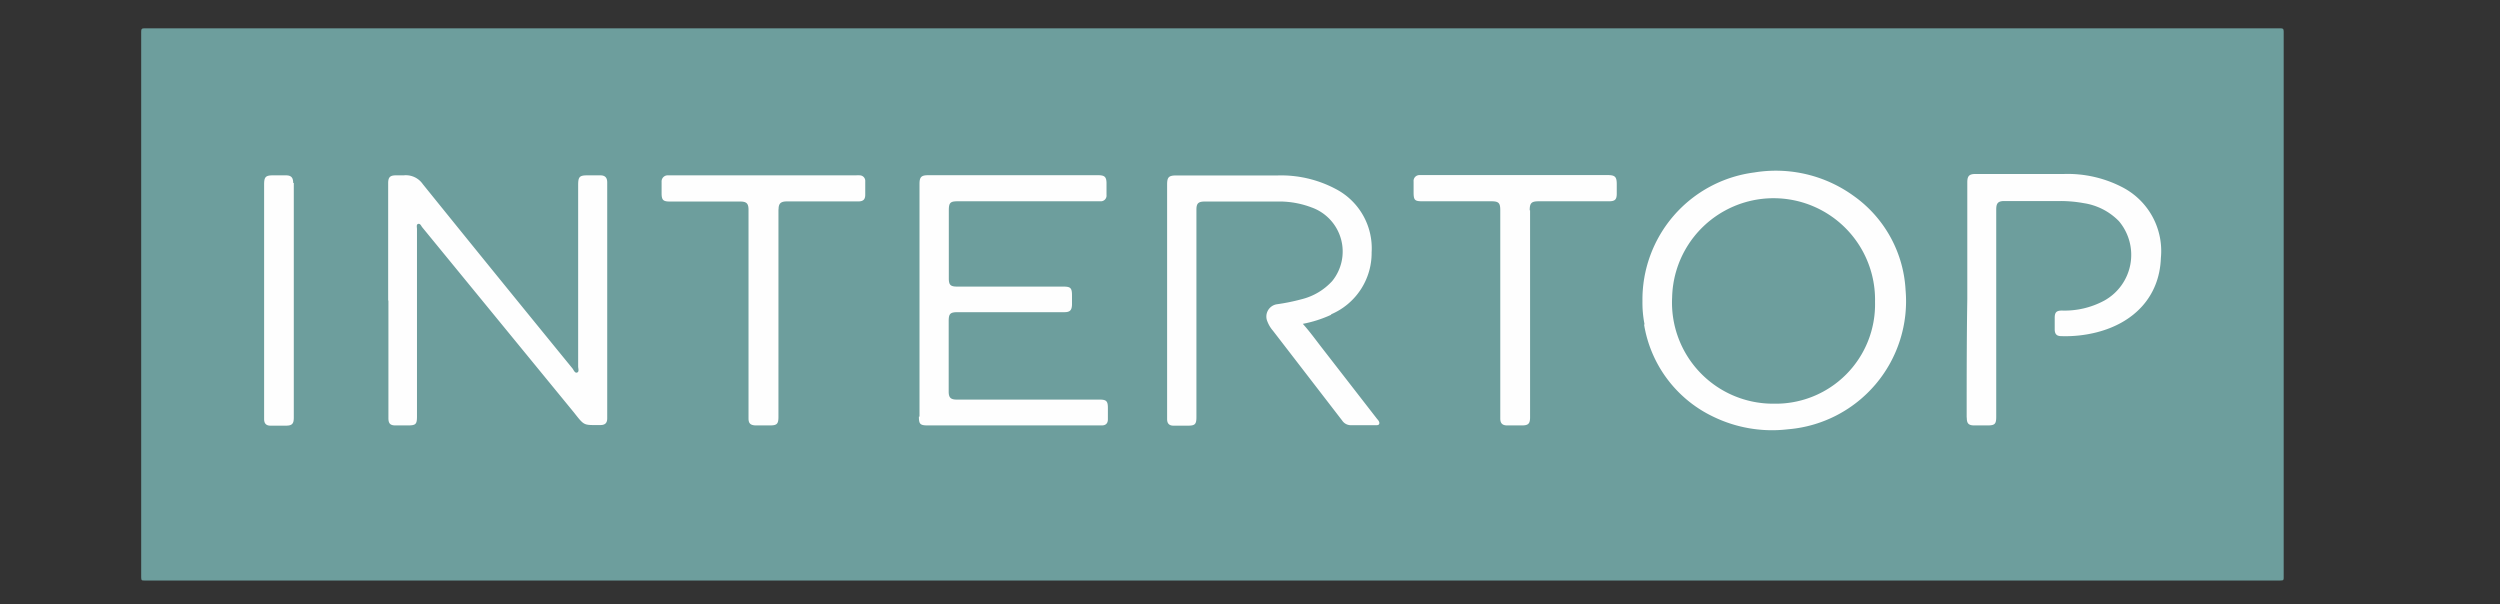 <svg id="Слой_1" data-name="Слой 1" xmlns="http://www.w3.org/2000/svg" xmlns:xlink="http://www.w3.org/1999/xlink" width="201.33" height="48.67" viewBox="0 0 201.33 48.67">
  <rect x="0" y="0" width="201.33" height="48.67" fill="#333333" stroke="none"/>
  <defs>
    <style>
      .cls-1 {
        fill: none;
      }

      .cls-2 {
        clip-path: url(#clip-path);
      }

      .cls-3 {
        clip-path: url(#clip-path-2);
      }

      .cls-4 {
        fill: #6d9e9d;
      }

      .cls-5 {
        fill: #fefefe;
      }
    </style>
    <clipPath id="clip-path">
      <rect class="cls-1" x="-441" y="-3593.79" width="1510" height="5515.46"/>
    </clipPath>
    <clipPath id="clip-path-2">
      <rect class="cls-1" x="-441" y="-3593.8" width="1510" height="5515.46"/>
    </clipPath>
  </defs>
  <title>Монтажная область 31 копия 2</title>
  <g class="cls-2">
    <g class="cls-3">
      <path class="cls-4" d="M97.64,2.28h86c.22,0,.27.05.27.27V46.48c0,.22,0,.27-.27.27h-172c-.22,0-.27,0-.27-.27V2.55c0-.22.05-.27.27-.27Z"/>
      <path class="cls-5" d="M31.26,24.2V14.76c0-.49.15-.64.64-.64.2,0,.41,0,.61,0a1.66,1.66,0,0,1,1.54.71q6,7.43,12.06,14.85c.1.14.19.39.37.32s.08-.32.08-.49V14.9c0-.68.12-.78.78-.78h1c.39,0,.56.19.56.57v19c0,.37-.17.54-.54.54h-.05c-1.32,0-1.23.08-2.08-1L34,18.3c-.08-.1-.15-.31-.32-.27s-.1.27-.1.42v15.1c0,.61-.1.71-.73.71h-1c-.42,0-.57-.15-.57-.59,0-3.15,0-6.31,0-9.47M132.4,26.13A10,10,0,0,0,138,33.57a10.84,10.84,0,0,0,6,1,10.35,10.35,0,0,0,9.46-11.21,9.94,9.94,0,0,0-4.19-7.59,10.68,10.68,0,0,0-8-1.88,10.32,10.32,0,0,0-9,10.35,9,9,0,0,0,.17,1.89M151,24.32a8,8,0,0,1-8.14,8.19,8.14,8.14,0,0,1-8.2-8.56,8.17,8.17,0,1,1,16.34.37m-43.82,1a5.37,5.37,0,0,0,3.28-5,5.38,5.38,0,0,0-2.87-5.09,9.37,9.37,0,0,0-4.72-1.1c-2.71,0-5.43,0-8.14,0-.61,0-.74.14-.74.74V33.75c0,.36.17.53.52.53h1.15c.58,0,.69-.12.69-.69V16.89c0-.51.15-.66.68-.66,1.95,0,3.87,0,5.82,0a7.29,7.29,0,0,1,2.76.47,3.77,3.77,0,0,1,1.67,5.94,4.94,4.94,0,0,1-2.43,1.45,16.13,16.13,0,0,1-2,.41,1,1,0,0,0-.78,1.4,2.47,2.47,0,0,0,.44.73l5.58,7.24a.83.83,0,0,0,.64.37c.71,0,1.44,0,2.15,0,.2,0,.24-.15.17-.3a.77.77,0,0,0-.14-.19l-4.4-5.67c-.53-.68-1-1.34-1.59-2a9.87,9.87,0,0,0,2.3-.74M74,33.55c0,.61.1.71.73.71h14c.32,0,.49-.17.49-.49v-.91c0-.56-.12-.68-.68-.68H77.06c-.49,0-.66-.15-.66-.64V25.87c0-.61.12-.73.74-.73h8.58c.44,0,.59-.15.61-.59v-.73c0-.64-.1-.74-.74-.74H77.09c-.56,0-.68-.14-.68-.68V16.94c0-.61.12-.73.71-.73h11.5a.46.46,0,0,0,.49-.51v-.91c0-.54-.14-.68-.68-.68H74.74c-.54,0-.69.15-.69.69V33.55Zm84.39.1c0,.46.15.61.61.61h1.07c.58,0,.69-.12.69-.69V16.87c0-.51.15-.68.66-.68h4.46a10.55,10.55,0,0,1,1.93.17,5,5,0,0,1,2.83,1.45,4.21,4.21,0,0,1-1.2,6.41,6.74,6.74,0,0,1-3.38.79c-.46,0-.59.15-.59.59v.91c0,.39.15.56.54.56a10.23,10.23,0,0,0,2.77-.29c3.08-.76,5.13-2.89,5.24-6a5.78,5.78,0,0,0-3.1-5.7,9.55,9.55,0,0,0-4.67-1.07c-2.39,0-4.77,0-7.14,0-.52,0-.68.15-.68.68v9.4c-.05,3.2-.05,6.36-.05,9.51M123.19,16.94c0-.59.14-.73.73-.73h5.65c.49,0,.63-.14.63-.62v-.76c0-.59-.14-.73-.73-.73H114.31a.47.47,0,0,0-.47.52v.83c0,.68.08.76.74.76h5.53c.58,0,.71.14.71.71V33.7c0,.39.17.56.56.56h1.18c.52,0,.66-.14.66-.66V25.28c0-2.77,0-5.55,0-8.34m-60.52-.08c0-.47.17-.63.64-.64h5.78c.39,0,.56-.15.56-.54V14.61a.45.45,0,0,0-.44-.49,1.73,1.73,0,0,0-.29,0H53.79a.49.49,0,0,0-.51.52v.91c0,.56.12.68.68.68H59.6c.52,0,.68.15.68.68V33.7c0,.39.15.54.56.56H62c.57,0,.69-.12.69-.69V25.25c0-2.79,0-5.58,0-8.39M23.61,14.73c0-.44-.17-.61-.59-.61H22c-.61,0-.73.13-.73.74V33.75c0,.36.17.53.52.53H23c.52,0,.66-.14.66-.66V14.73Z"/>
    </g>
  </g>
</svg>

